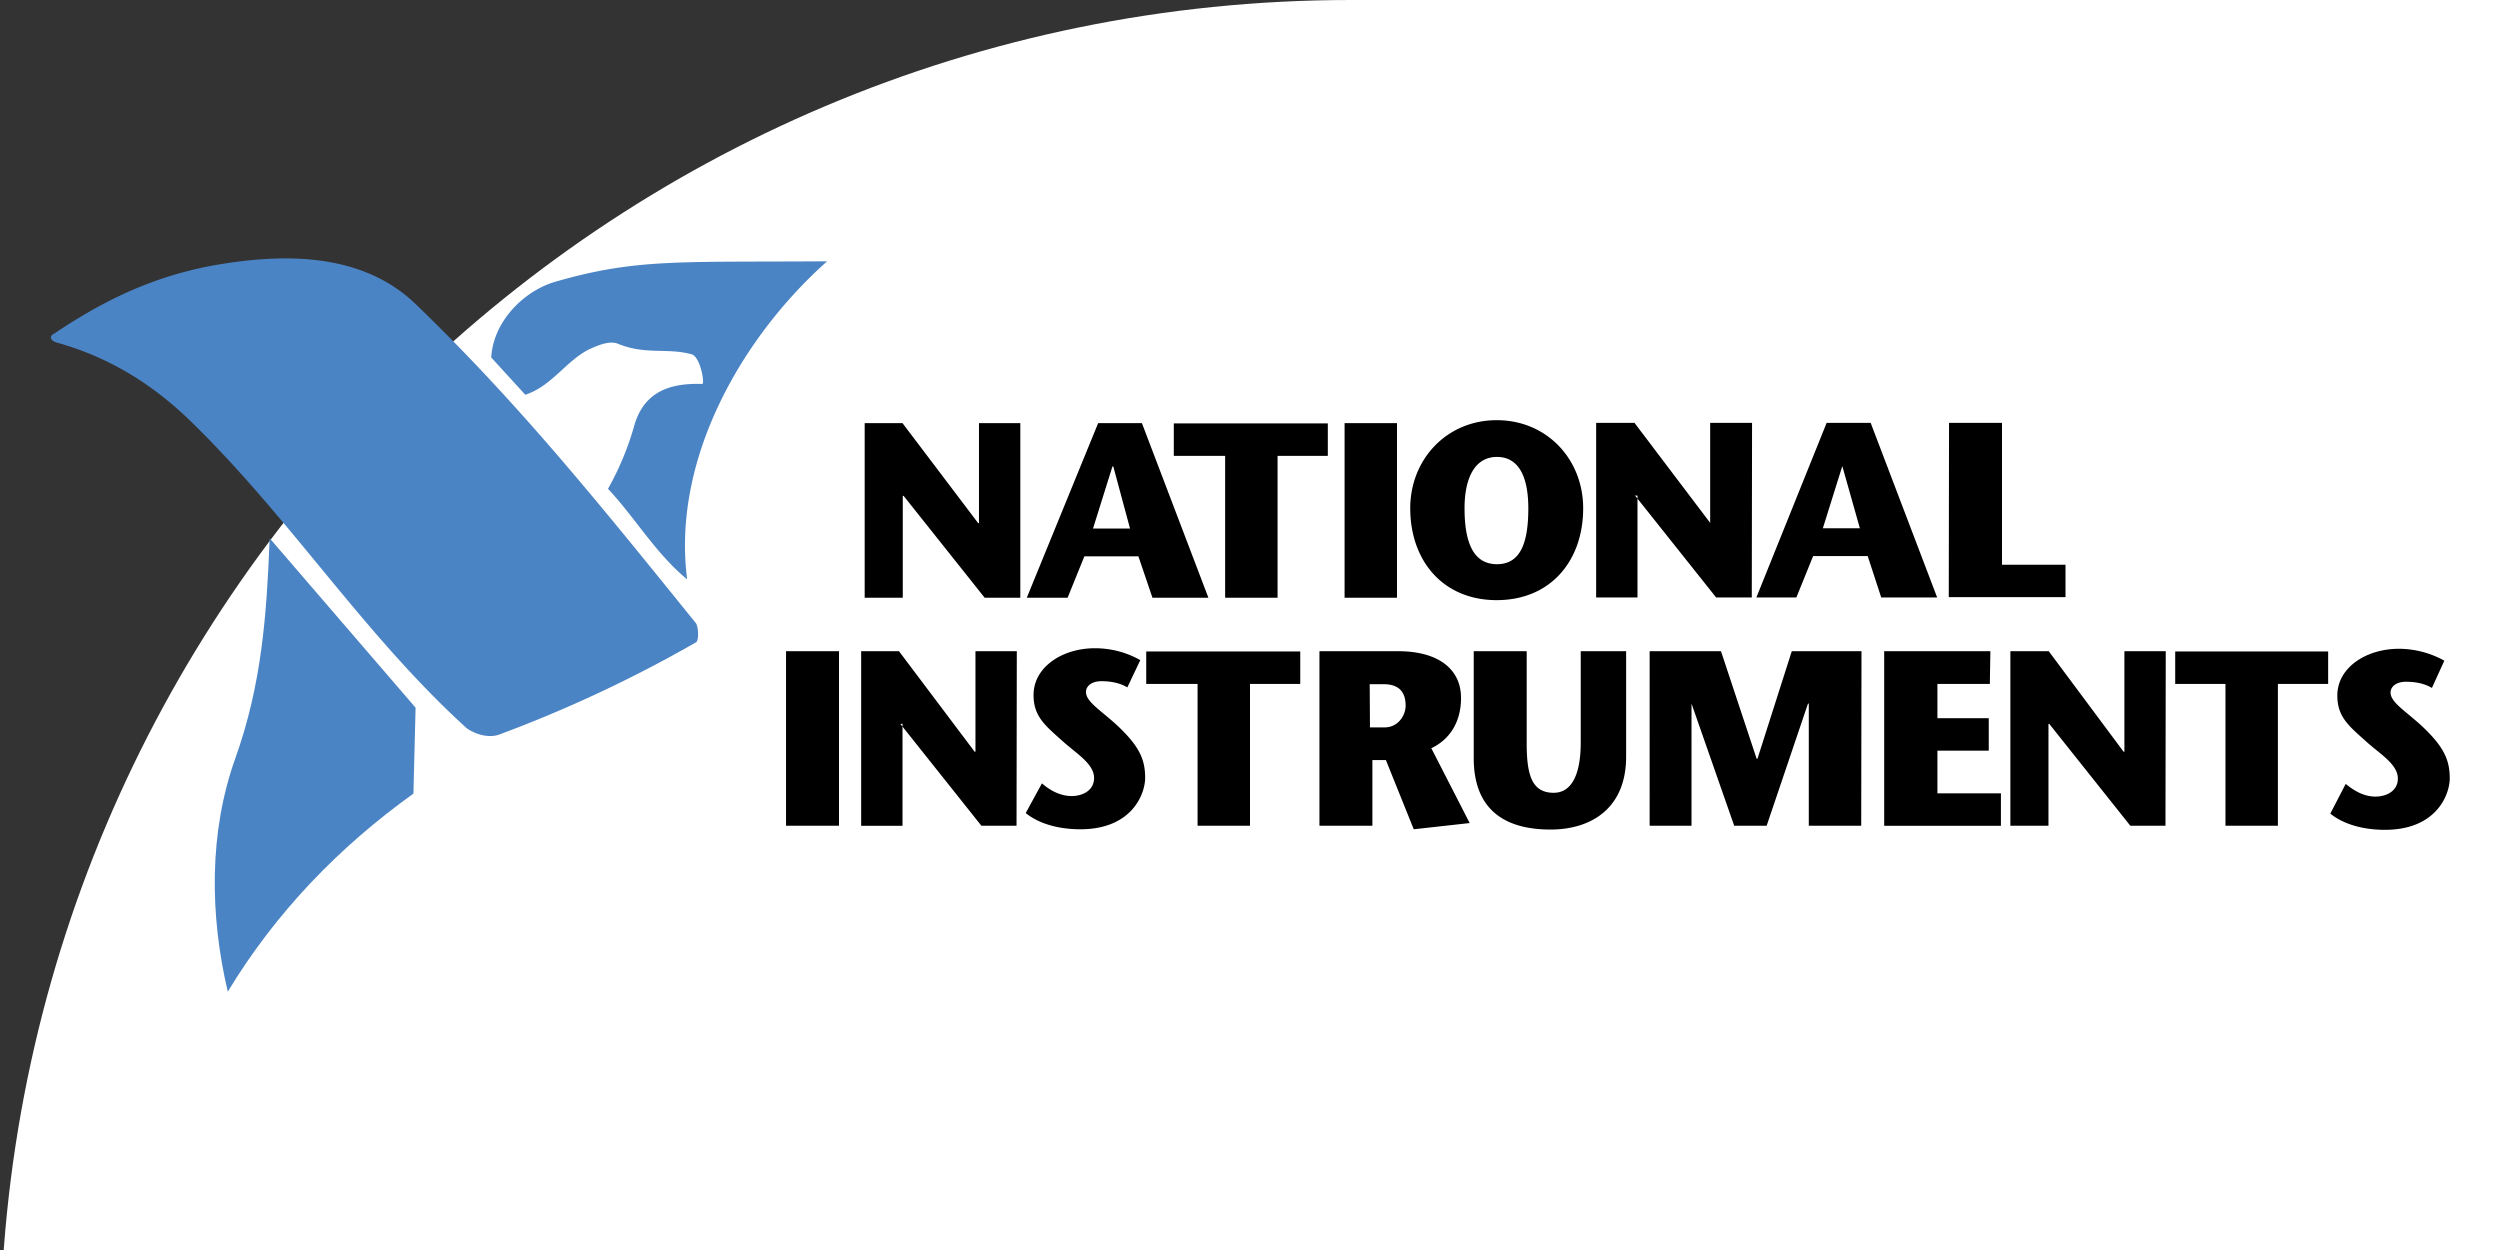 <?xml version="1.0" ?>
<svg xmlns="http://www.w3.org/2000/svg" width="120" height="60" viewBox="0 0 9.252 4.626">
  <rect x="0" y="0" width="9.252" height="4.626" fill="#333333" stroke="none"/>
  <rect width="120" height="60" rx="5" fill="white"/>
  <g fill="#4b84c4" fill-rule="evenodd">
    <path d="M1.818 1.323c.007-.134.123-.25.243-.282.296-.085.458-.07 1-.074-.32.285-.575.737-.518 1.177-.116-.095-.194-.23-.293-.335a1.06 1.06 0 0 0 .095-.226c.035-.134.134-.166.254-.162.01 0-.007-.102-.04-.11-.092-.025-.17.004-.275-.04-.032-.01-.07.007-.1.02-.088.042-.14.137-.24.17zM.2 1.235c.183-.123.36-.208.575-.25.27-.05.567-.053.768.145.384.37.694.758 1.033 1.177.01.018.01.064 0 .07a4.89 4.89 0 0 1-.73.342c-.042.014-.092-.004-.12-.025-.384-.35-.645-.768-1.015-1.13-.14-.137-.3-.24-.5-.296C.183 1.26.183 1.242.2 1.235z"/>
    <path d="M1.53 2.937c-.275.197-.51.44-.687.733-.067-.285-.07-.59.028-.864s.116-.532.127-.814l.54.627z"/>
  </g>
  <path d="M3.774 2.212h-.13l-.3-.377h-.003v.377H3.2v-.646h.14l.28.37h.003v-.37h.153v.646zm.452-.646l.246.646h-.207l-.052-.153h-.2l-.062.153H3.8l.264-.646zm-.044.39l-.062-.23h-.003l-.072.23zm.352.256v-.525h-.19v-.12h.57v.12h-.186v.525zm.442-.646h.194v.646h-.194zm.243.315c0-.18.134-.326.32-.326s.32.145.32.326c0 .194-.12.34-.32.34s-.32-.147-.32-.34zm.437 0c0-.114-.034-.19-.116-.19s-.12.078-.12.19c0 .122.03.207.12.207s.116-.085.116-.207zm.827.33h-.132l-.3-.377H6.06v.377h-.153v-.646h.142l.28.37v-.37h.155zm.44-.646l.246.646h-.207l-.05-.153H6.71l-.062.153H6.5l.26-.646zm-.04.39l-.065-.23-.072.23zm.33-.39h.196v.525h.235v.12h-.432zm-4.304.845h.196v.646h-.196zm.853.646h-.13l-.3-.377H3.34v.377h-.153V2.41h.14l.28.372h.003V2.41h.153zm.41-.512c-.026-.016-.06-.023-.096-.023s-.057.018-.057.04c0 .036.054.067.116.124.083.078.103.127.103.194 0 .057-.047.19-.24.19-.075 0-.15-.018-.202-.06l.06-.11c.026.023.065.047.11.047.04 0 .083-.02.083-.067 0-.052-.065-.09-.114-.134-.067-.06-.11-.093-.11-.173 0-.103.106-.173.227-.173a.34.34 0 0 1 .168.044zm.26.512v-.525h-.19v-.12h.57v.12h-.186v.525zm.442-.646h.3c.15 0 .233.067.233.173 0 .098-.05.158-.11.186l.142.277-.207.023-.103-.256h-.05v.243h-.196V2.41zm.196.282h.054c.052 0 .078-.047.078-.08 0-.065-.04-.08-.083-.08h-.05zm.58-.282v.34c0 .116.018.184.1.184.065 0 .1-.065.1-.186V2.41h.168v.39c0 .194-.132.27-.28.27-.165 0-.284-.07-.284-.264V2.41h.194zm1.238.646h-.194v-.452h-.003l-.153.452h-.12l-.158-.452v.452h-.155V2.41h.264l.132.398h.003l.127-.398h.258zm.476-.525H7.17v.127h.19v.12h-.19v.158h.235v.12h-.432V2.41h.393zm.65.525h-.13l-.3-.377h-.003v.377H7.44V2.41h.142l.277.372h.003V2.41h.153zm.222 0v-.525H8.05v-.12h.566v.12H8.43v.525zM9 2.546c-.026-.016-.06-.023-.096-.023s-.057.018-.057.04c0 .036.054.067.116.124.083.078.103.127.103.194 0 .057-.047.19-.24.19-.075 0-.15-.018-.202-.06l.057-.11c.028.023.065.047.11.047.04 0 .083-.02.083-.067 0-.052-.065-.09-.114-.134-.067-.06-.11-.093-.11-.173 0-.103.106-.173.228-.173a.35.35 0 0 1 .168.044z" fill-rule="evenodd"/>
</svg>
